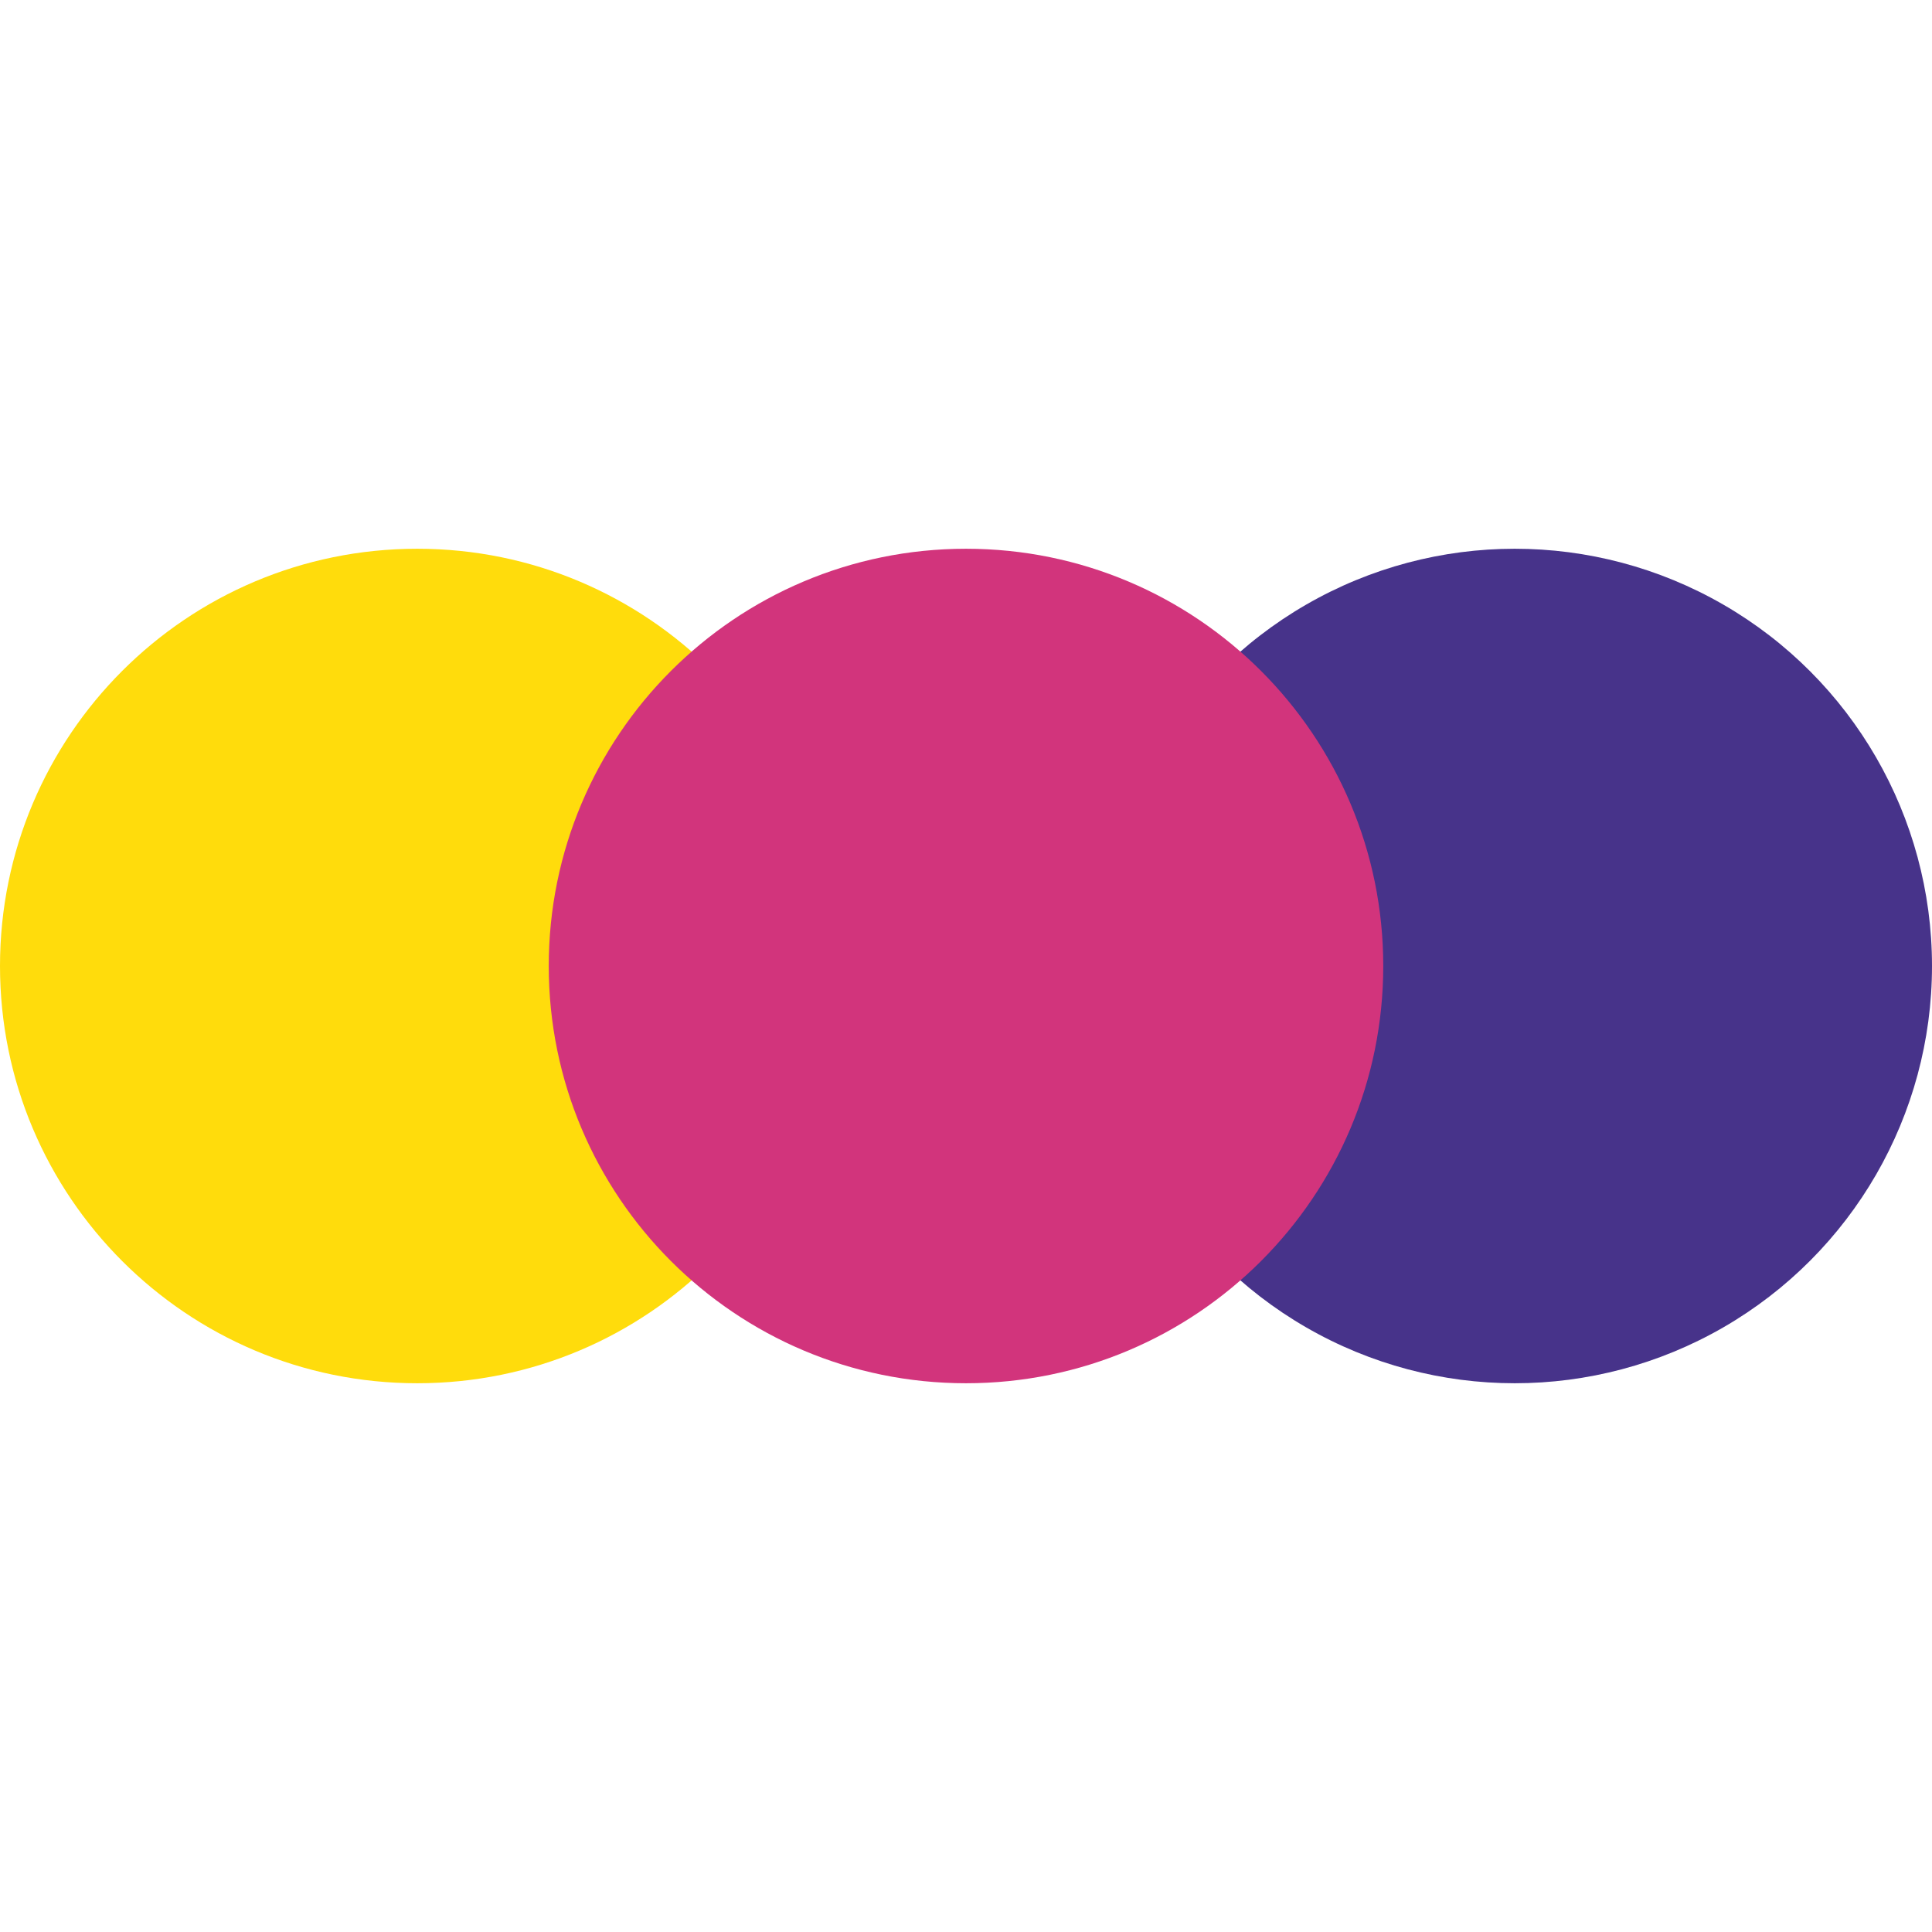 <svg xmlns="http://www.w3.org/2000/svg" version="1.1" xmlns:xlink="http://www.w3.org/1999/xlink" xmlns:svgjs="http://svgjs.dev/svgjs" width="139.14" height="139.14" viewBox="0 0 139.14 139.14">
  <g style="isolation: isolate;">
    <g id="SvgjsG1009">
      <g id="SvgjsG1008" data-name="Layer_1">
        <g>
          <circle cx="109.09" cy="69.57" r="30.05" style="fill: #47338a; mix-blend-mode: multiply;"></circle>
          <path d="M30.05,39.52c16.6,0,30.05,13.45,30.05,30.05,0,16.6-13.45,30.05-30.05,30.05C13.45,99.62,0,86.17,0,69.57S13.45,39.52,30.05,39.52Z" style="fill: #ffdc0c; mix-blend-mode: multiply;"></path>
          <g style="mix-blend-mode: multiply;">
            <path d="M69.57,39.52c16.6,0,30.05,13.45,30.05,30.05s-13.45,30.05-30.05,30.05c-16.6,0-30.05-13.45-30.05-30.05,0-16.6,13.45-30.05,30.05-30.05Z" style="fill: #d2347c;"></path>
          </g>
        </g>
      </g>
    </g>
  </g>
  <style>
    @media (prefers-color-scheme: light) { :root { filter: none; } }
    @media (prefers-color-scheme: dark) { :root { filter: none; } }
  </style>
</svg>
